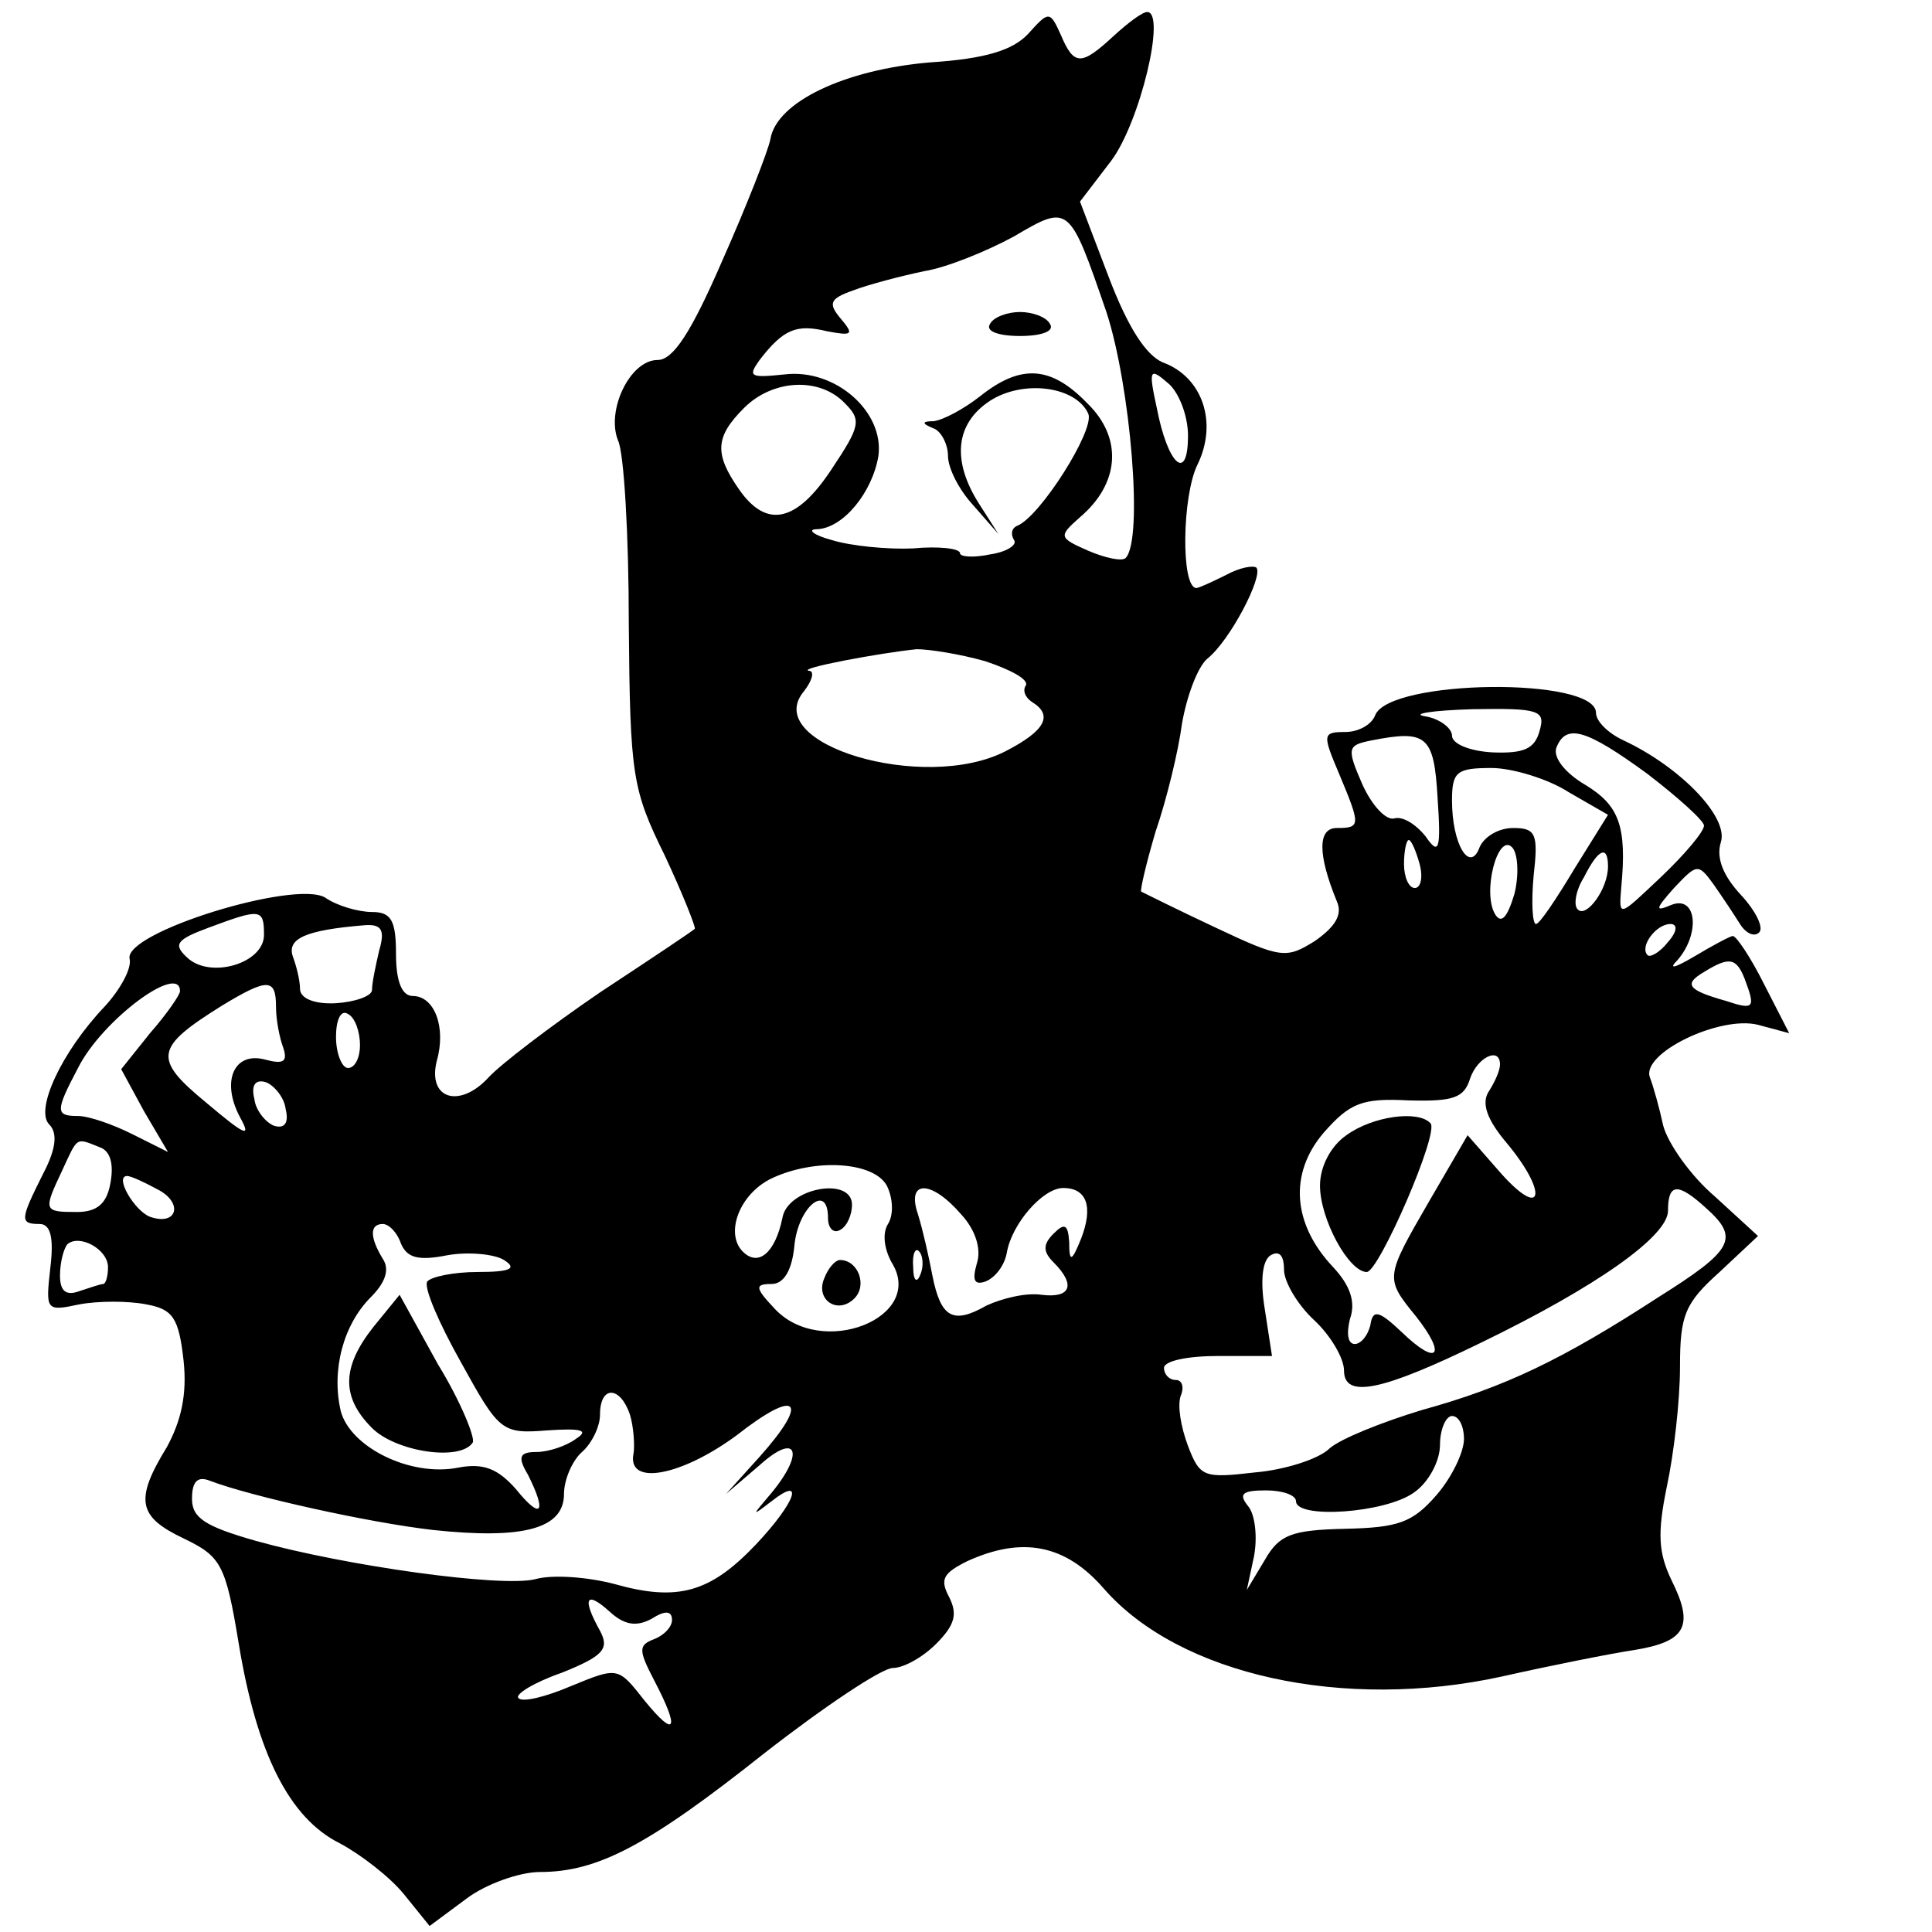 <?xml version="1.0" standalone="no"?>
<!DOCTYPE svg PUBLIC "-//W3C//DTD SVG 20010904//EN"
 "http://www.w3.org/TR/2001/REC-SVG-20010904/DTD/svg10.dtd">
<svg version="1.0" xmlns="http://www.w3.org/2000/svg"
 width="161pt" height="161pt" viewBox="0 0 161 161"
 preserveAspectRatio="xMidYMid meet">
<g transform="translate(0,161) scale(0.1,-0.1)"
fill="#000000" stroke="none">
<path d="M857 1582 c-13 -14 -36 -21 -82 -24 -71 -6 -128 -33 -133 -64 -2 -10
-20 -56 -40 -101 -26 -60 -41 -83 -54 -83 -23 0 -43 -42 -33 -67 5 -10 9 -79
9 -153 1 -127 3 -138 30 -193 15 -32 26 -60 25 -61 -2 -2 -38 -26 -79 -53 -41
-28 -83 -60 -93 -71 -24 -26 -51 -18 -43 14 8 28 -2 54 -20 54 -9 0 -14 12
-14 35 0 28 -4 35 -20 35 -11 0 -29 5 -39 12 -25 15 -168 -29 -163 -51 2 -8
-8 -26 -21 -40 -36 -38 -58 -86 -46 -98 7 -7 6 -20 -5 -41 -19 -38 -20 -42 -3
-42 9 0 12 -11 9 -36 -4 -36 -4 -37 24 -31 16 3 41 3 56 0 22 -4 27 -11 31
-47 3 -28 -2 -50 -14 -72 -27 -44 -24 -58 14 -76 31 -15 35 -21 46 -88 15 -91
42 -145 84 -166 17 -9 42 -28 54 -43 l21 -26 31 23 c16 12 44 22 61 22 48 0
90 22 187 99 50 39 98 71 107 71 9 0 25 9 36 20 16 16 18 25 11 39 -8 15 -5
20 15 30 46 21 82 14 114 -23 63 -72 200 -102 332 -73 40 9 90 19 110 22 43 7
50 20 31 58 -11 23 -12 39 -4 78 6 28 11 72 11 100 0 43 4 53 33 79 l32 30
-36 33 c-20 17 -39 44 -43 59 -3 14 -8 32 -11 40 -8 20 58 52 90 44 l26 -7
-21 41 c-11 22 -23 40 -26 40 -2 0 -17 -8 -32 -17 -17 -10 -22 -11 -14 -3 19
22 16 54 -5 46 -14 -6 -14 -4 2 14 19 20 20 21 33 3 7 -10 17 -25 22 -33 5 -8
12 -11 16 -7 4 4 -3 18 -15 31 -15 16 -21 31 -17 44 7 21 -34 63 -81 85 -13 6
-23 16 -23 23 0 30 -172 28 -184 -2 -3 -8 -14 -14 -25 -14 -19 0 -19 -2 -5
-35 18 -43 18 -45 -2 -45 -16 0 -16 -22 0 -61 5 -11 -1 -21 -18 -33 -24 -15
-28 -15 -83 11 -32 15 -60 29 -62 30 -1 1 4 23 12 50 9 26 19 67 22 90 4 23
13 47 21 54 19 15 47 69 41 76 -3 2 -14 0 -25 -6 -12 -6 -23 -11 -25 -11 -13
0 -12 77 1 103 17 35 4 73 -29 85 -14 6 -29 29 -45 71 l-24 63 26 34 c24 32
46 124 30 124 -4 0 -16 -9 -28 -20 -27 -25 -33 -25 -44 1 -9 20 -10 20 -27 1z
m65 -232 c20 -61 31 -190 16 -205 -3 -3 -17 0 -31 6 -25 11 -25 12 -7 28 33
28 36 66 6 95 -30 31 -55 33 -89 6 -14 -11 -31 -20 -39 -21 -10 0 -10 -2 0 -6
6 -2 12 -13 12 -23 0 -10 9 -28 21 -41 l21 -24 -16 25 c-23 36 -20 67 9 86 28
18 72 12 82 -11 5 -14 -40 -85 -59 -93 -5 -2 -6 -7 -3 -12 3 -4 -6 -10 -20
-12 -14 -3 -25 -2 -25 1 0 4 -18 6 -39 4 -21 -1 -52 2 -68 7 -15 4 -21 9 -12
9 22 1 46 31 51 61 5 37 -36 73 -78 68 -29 -3 -31 -2 -21 12 20 26 31 30 56
24 21 -4 23 -3 12 10 -11 13 -10 17 10 24 13 5 40 12 59 16 19 3 53 17 75 29
46 27 46 27 77 -63z m68 -103 c0 -40 -17 -24 -26 23 -7 32 -6 34 9 21 9 -7 17
-27 17 -44z m-286 27 c14 -14 13 -19 -11 -55 -29 -44 -54 -50 -77 -17 -21 30
-20 44 4 68 24 24 63 26 84 4z m117 -215 c21 -7 36 -15 34 -20 -3 -4 -1 -10 5
-14 18 -11 11 -24 -22 -41 -68 -35 -205 6 -168 50 7 9 9 17 4 17 -10 2 60 15
90 18 10 0 36 -4 57 -10z m462 -58 c-4 -15 -13 -19 -39 -18 -19 1 -34 7 -34
14 0 6 -10 14 -22 16 -13 2 5 5 39 6 56 1 61 -1 56 -18z m-85 -56 c3 -44 1
-48 -10 -32 -8 10 -19 17 -26 15 -7 -2 -19 11 -27 29 -13 30 -12 32 8 36 46 9
52 4 55 -48z m175 20 c26 -20 47 -39 47 -43 0 -5 -16 -24 -36 -43 -35 -33 -35
-34 -33 -9 5 52 -2 69 -30 86 -17 10 -27 23 -24 31 8 20 24 16 76 -22z m-66
-15 l33 -19 -28 -45 c-15 -25 -29 -46 -32 -46 -3 0 -4 18 -2 40 4 35 2 40 -17
40 -12 0 -24 -7 -28 -16 -8 -22 -23 2 -23 39 0 24 4 27 33 27 17 0 47 -9 64
-20z m-124 -60 c3 -11 1 -20 -4 -20 -5 0 -9 9 -9 20 0 11 2 20 4 20 2 0 6 -9
9 -20z m79 -25 c-6 -20 -11 -25 -16 -17 -11 18 2 68 14 56 5 -5 6 -23 2 -39z
m78 23 c0 -19 -18 -43 -25 -36 -4 3 -2 16 5 27 12 24 20 27 20 9z m-1120 -57
c0 -24 -45 -37 -64 -19 -12 11 -9 15 18 25 43 16 46 16 46 -6z m96 -13 c-3
-13 -6 -27 -6 -33 0 -5 -14 -10 -30 -11 -18 -1 -30 4 -30 12 0 7 -3 19 -6 27
-5 15 11 22 60 26 14 1 17 -4 12 -21z m1074 7 c-7 -9 -15 -13 -17 -11 -7 7 7
26 19 26 6 0 6 -6 -2 -15z m64 -31 c9 -24 8 -26 -16 -18 -32 9 -35 14 -18 24
21 13 27 12 34 -6z m-1304 -10 c0 -3 -11 -19 -25 -35 l-24 -30 19 -35 20 -34
-30 15 c-16 8 -36 15 -45 15 -19 0 -19 4 0 40 20 40 85 88 85 64z m80 -13 c0
-11 3 -26 6 -34 4 -12 0 -14 -15 -10 -26 7 -37 -18 -21 -48 10 -18 4 -15 -28
12 -45 37 -43 46 13 81 38 23 45 23 45 -1z m70 -32 c0 -10 -4 -19 -10 -19 -5
0 -10 12 -10 26 0 14 4 23 10 19 6 -3 10 -15 10 -26z m950 -16 c0 -5 -4 -14
-9 -22 -7 -10 -2 -24 15 -44 34 -41 30 -64 -5 -25 l-28 32 -32 -55 c-37 -64
-37 -64 -11 -96 26 -33 18 -42 -12 -13 -19 18 -24 19 -26 6 -2 -9 -8 -16 -13
-16 -6 0 -7 9 -4 21 5 14 0 28 -14 43 -34 36 -37 78 -8 112 22 25 32 29 71 27
37 -1 46 2 51 18 6 18 25 27 25 12z m-1012 -37 c3 -12 -1 -17 -10 -14 -7 3
-15 13 -16 22 -3 12 1 17 10 14 7 -3 15 -13 16 -22z m-155 -32 c9 -3 12 -14 9
-30 -3 -17 -11 -24 -28 -24 -28 0 -28 1 -12 35 13 28 11 27 31 19z m656 -32
c5 -10 6 -24 1 -32 -5 -8 -3 -21 3 -32 29 -46 -59 -81 -98 -38 -16 17 -16 20
-2 20 10 0 17 11 19 32 3 32 28 53 28 23 0 -9 5 -13 10 -10 6 3 10 13 10 21 0
24 -54 14 -58 -11 -6 -29 -20 -41 -33 -28 -15 15 -3 48 24 61 36 17 85 14 96
-6z m-608 -3 c22 -11 17 -31 -6 -23 -13 5 -30 34 -19 34 3 0 14 -5 25 -11z
m670 -21 c12 -13 17 -29 13 -41 -4 -14 -2 -18 7 -15 8 3 16 13 18 24 4 24 30
54 47 54 20 0 25 -16 15 -42 -8 -20 -10 -20 -10 -3 -1 15 -4 16 -13 7 -9 -9
-9 -15 0 -24 19 -19 14 -30 -10 -27 -13 2 -33 -3 -46 -9 -28 -16 -38 -10 -45
25 -3 16 -8 38 -12 51 -10 29 11 29 36 0z m621 5 c28 -25 22 -35 -40 -74 -80
-52 -128 -75 -197 -94 -33 -10 -68 -24 -77 -32 -9 -9 -38 -18 -62 -20 -43 -5
-46 -4 -56 22 -6 16 -9 34 -6 42 3 7 1 13 -4 13 -6 0 -10 5 -10 10 0 6 20 10
45 10 l45 0 -6 39 c-4 24 -2 41 5 45 7 4 11 0 11 -12 0 -10 11 -29 25 -42 14
-13 25 -32 25 -42 0 -24 32 -17 114 23 97 47 156 89 156 110 0 23 8 24 32 2z
m-1088 -29 c5 -12 14 -15 39 -10 17 3 39 1 47 -4 11 -7 6 -10 -22 -10 -20 0
-39 -4 -42 -8 -3 -5 10 -35 28 -67 32 -58 34 -60 72 -57 29 2 35 0 24 -7 -8
-6 -23 -11 -33 -11 -14 0 -16 -4 -7 -19 16 -32 11 -38 -10 -12 -15 17 -27 22
-48 18 -40 -8 -90 17 -98 47 -8 34 2 72 25 95 12 12 16 23 10 32 -11 18 -11
29 0 29 5 0 12 -7 15 -16z m-244 -20 c0 -8 -2 -14 -4 -14 -2 0 -11 -3 -20 -6
-11 -4 -16 0 -16 13 0 11 3 22 6 26 10 9 34 -4 34 -19z m677 -6 c-3 -8 -6 -5
-6 6 -1 11 2 17 5 13 3 -3 4 -12 1 -19z m-242 -117 c3 -10 4 -25 3 -32 -6 -28
40 -19 86 15 51 40 61 29 19 -18 l-28 -31 28 24 c31 28 38 11 10 -23 -17 -20
-17 -20 0 -7 28 22 20 -1 -13 -36 -38 -40 -65 -48 -118 -33 -23 6 -52 8 -66 4
-28 -7 -158 11 -233 32 -42 12 -53 19 -53 35 0 15 5 19 15 15 34 -13 133 -35
186 -41 75 -8 109 1 109 30 0 12 7 28 15 35 8 7 15 21 15 31 0 25 17 24 25 0z
m695 -20 c0 -11 -10 -32 -23 -47 -20 -23 -32 -27 -76 -28 -45 -1 -55 -5 -67
-26 l-15 -25 6 28 c3 16 1 35 -5 42 -8 10 -5 13 15 13 14 0 25 -4 25 -9 0 -15
74 -10 98 7 12 8 22 26 22 40 0 13 5 24 10 24 6 0 10 -9 10 -19z m-677 -150
c11 7 17 7 17 -1 0 -6 -7 -13 -15 -16 -13 -5 -13 -9 0 -34 22 -42 18 -49 -8
-17 -22 28 -22 28 -61 12 -21 -9 -41 -14 -44 -10 -3 3 13 13 36 21 35 14 40
20 32 35 -15 27 -12 34 8 16 12 -11 22 -13 35 -6z"/>
<path d="M825 1340 c-4 -6 7 -10 25 -10 18 0 29 4 25 10 -3 6 -15 10 -25 10
-10 0 -22 -4 -25 -10z"/>
<path d="M1122 664 c-13 -9 -22 -26 -22 -42 0 -28 24 -72 39 -72 10 0 61 117
53 124 -10 11 -48 6 -70 -10z"/>
<path d="M687 545 c-8 -18 11 -31 25 -17 11 11 3 32 -12 32 -4 0 -10 -7 -13
-15z"/>
<path d="M311 504 c-26 -33 -27 -58 -1 -84 20 -20 74 -28 84 -12 2 4 -10 34
-29 65 l-32 58 -22 -27z"/>
</g>
</svg>

